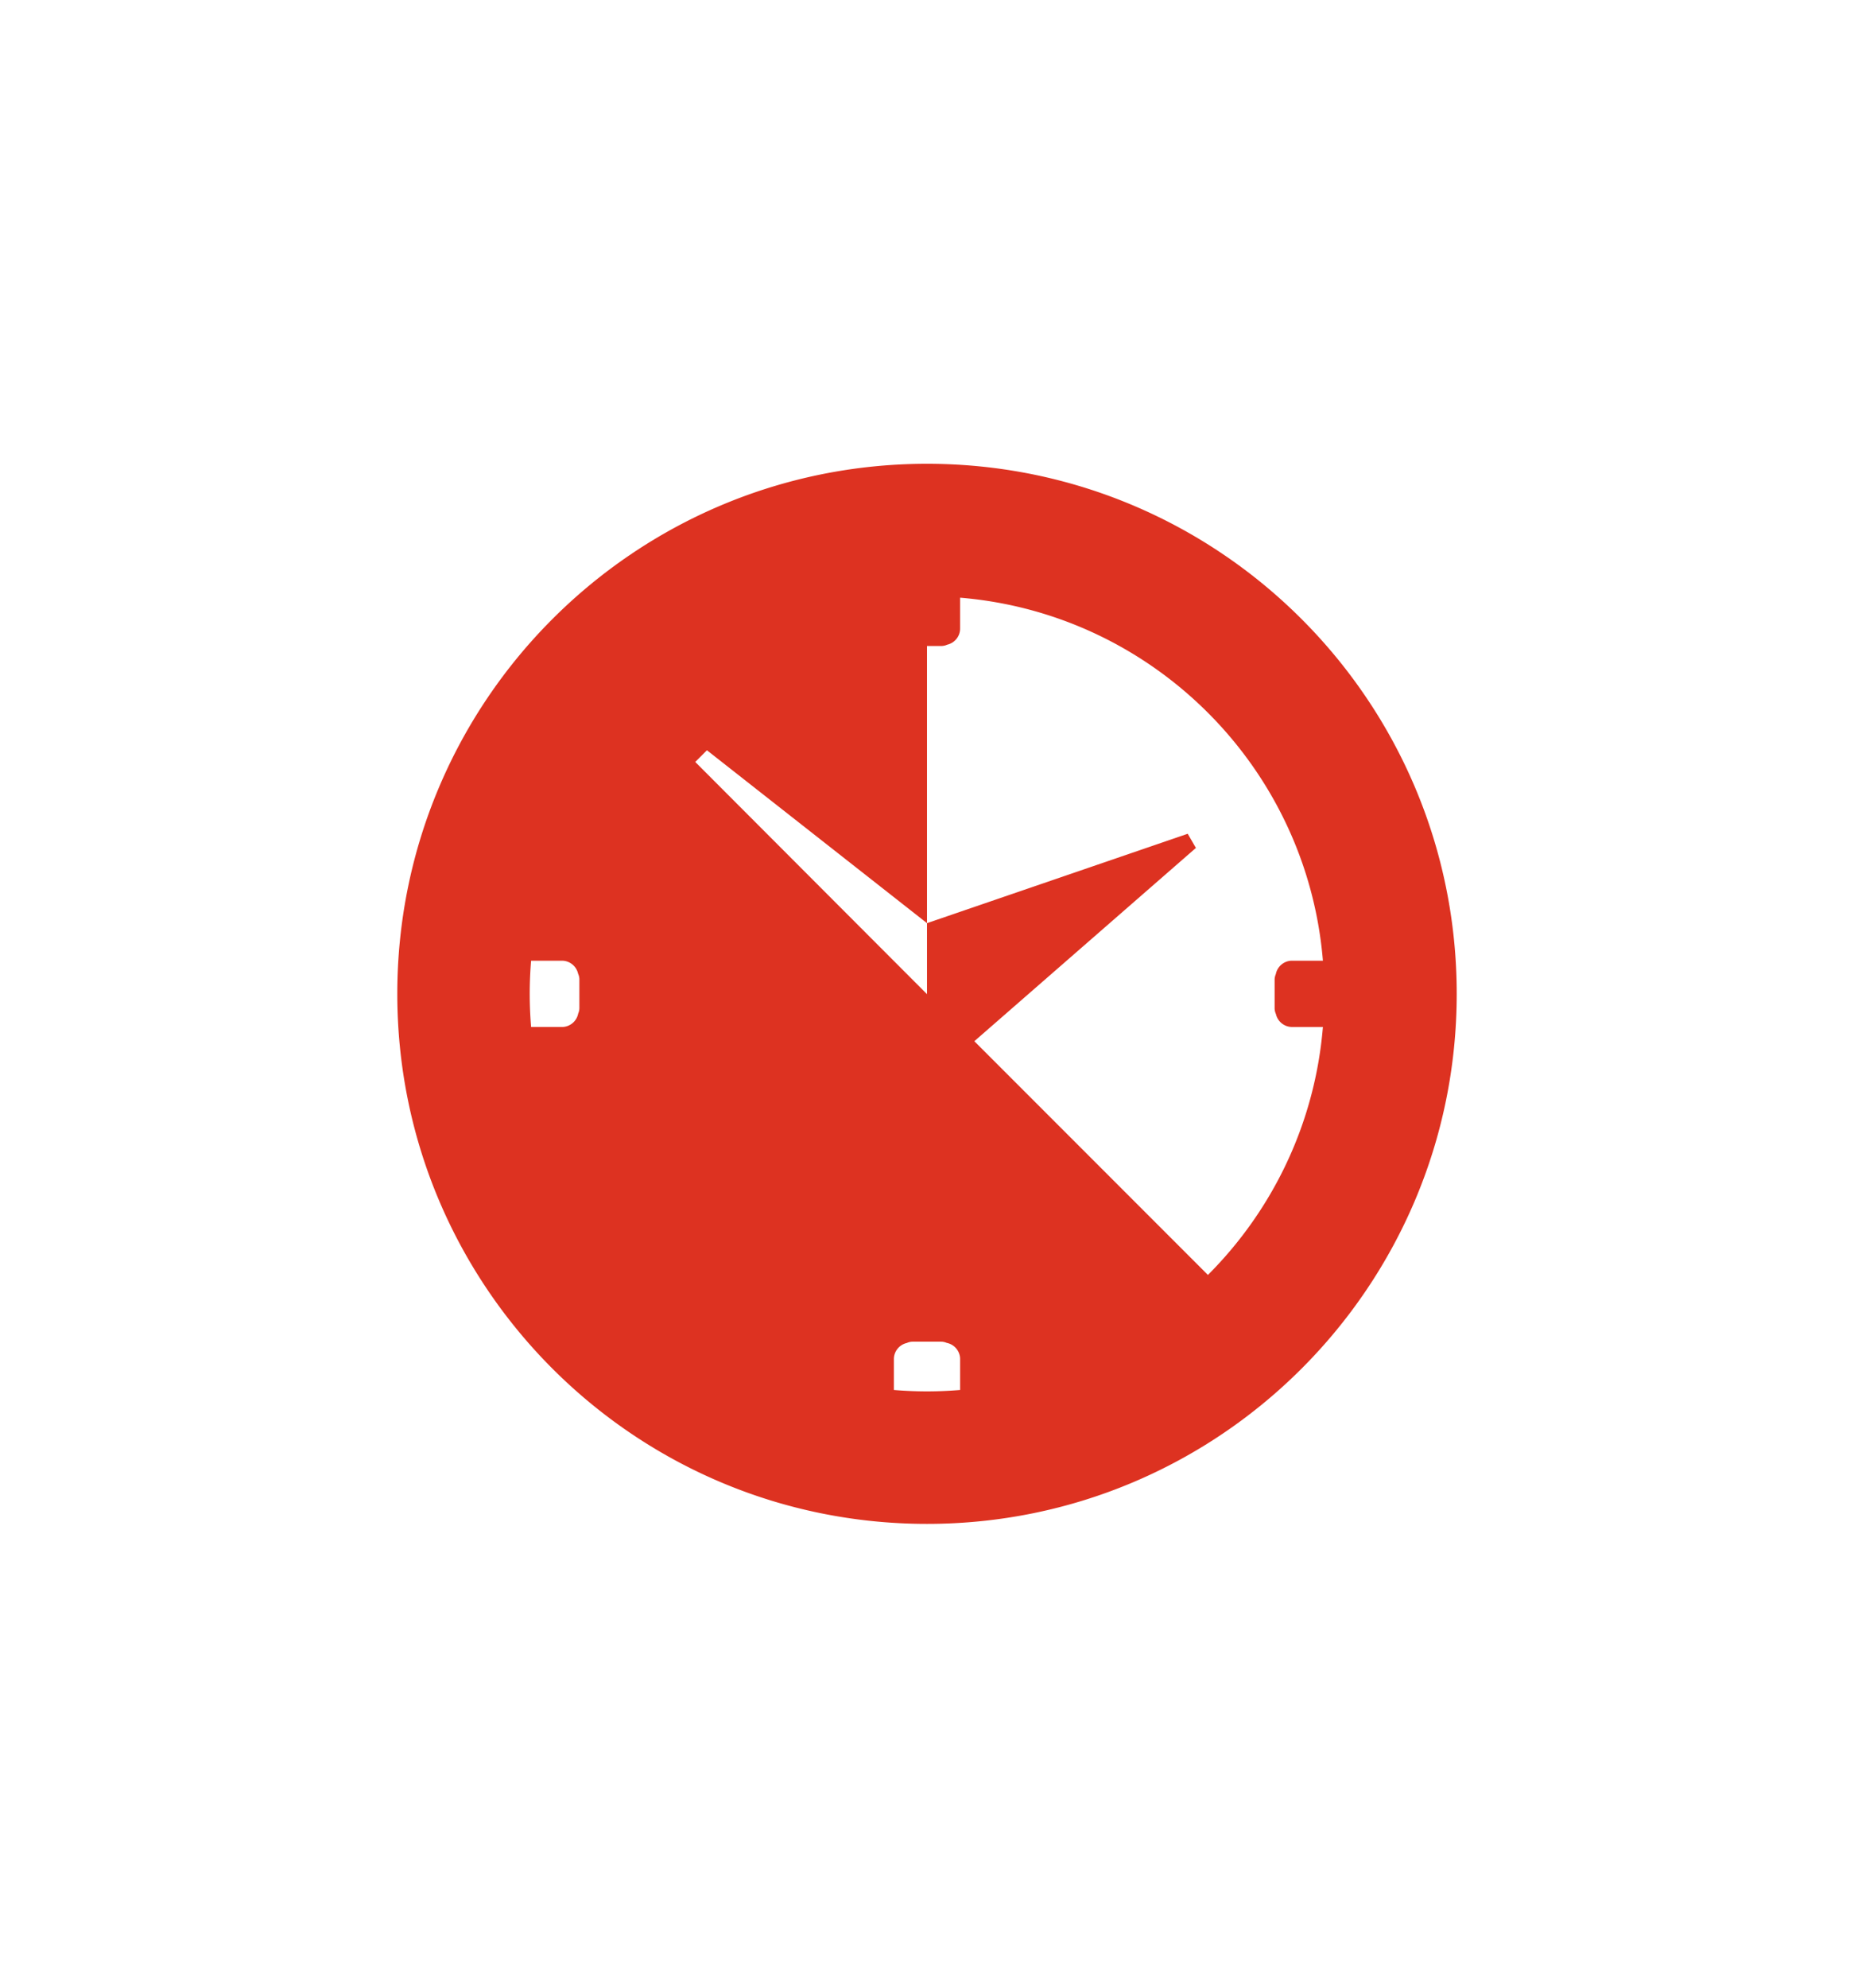 <?xml version="1.0" encoding="UTF-8"?>
<svg xmlns="http://www.w3.org/2000/svg" viewBox="0 0 476.222 510.235">
  <path d="M102.049 255.119c0 75.146 60.917 136.063 136.062 136.063s136.063-60.917 136.063-136.063c0-75.145-60.918-136.063-136.063-136.063s-136.062 60.918-136.062 136.063zm127.558 93.754c0-2.016 1.434-3.709 3.333-4.134a3.63 3.63 0 0 1 1.494-.329h7.28c.514 0 1.001.11 1.444.303 1.961.376 3.456 2.1 3.456 4.16v7.938c-2.805.231-5.64.355-8.504.355s-5.699-.124-8.504-.355v-7.938zm-51.023-153.282l2.999-2.999 56.527 44.383.001-71.148h3.677a3.62 3.62 0 0 0 1.495-.33c1.898-.425 3.332-2.118 3.332-4.133v-7.938c49.575 4.091 89.098 43.613 93.188 93.188h-7.938c-2.059 0-3.783 1.495-4.159 3.456a3.616 3.616 0 0 0-.304 1.445v7.28c0 .532.123 1.037.33 1.494.424 1.899 2.117 3.333 4.133 3.333h7.938c-2.045 24.787-12.943 47.064-29.533 63.654l-59.999-59.999 56.912-49.614-2.103-3.637-66.968 22.95.003 18.228-59.531-59.613zm-42.164 68.032c-.231-2.805-.355-5.64-.355-8.504s.124-5.699.355-8.503h7.938c2.016 0 3.709 1.434 4.134 3.333.206.458.329.962.329 1.495v7.28c0 .513-.11 1-.303 1.444-.377 1.96-2.101 3.456-4.16 3.456h-7.938z" style="fill: #dd3221;"></path>
</svg>
